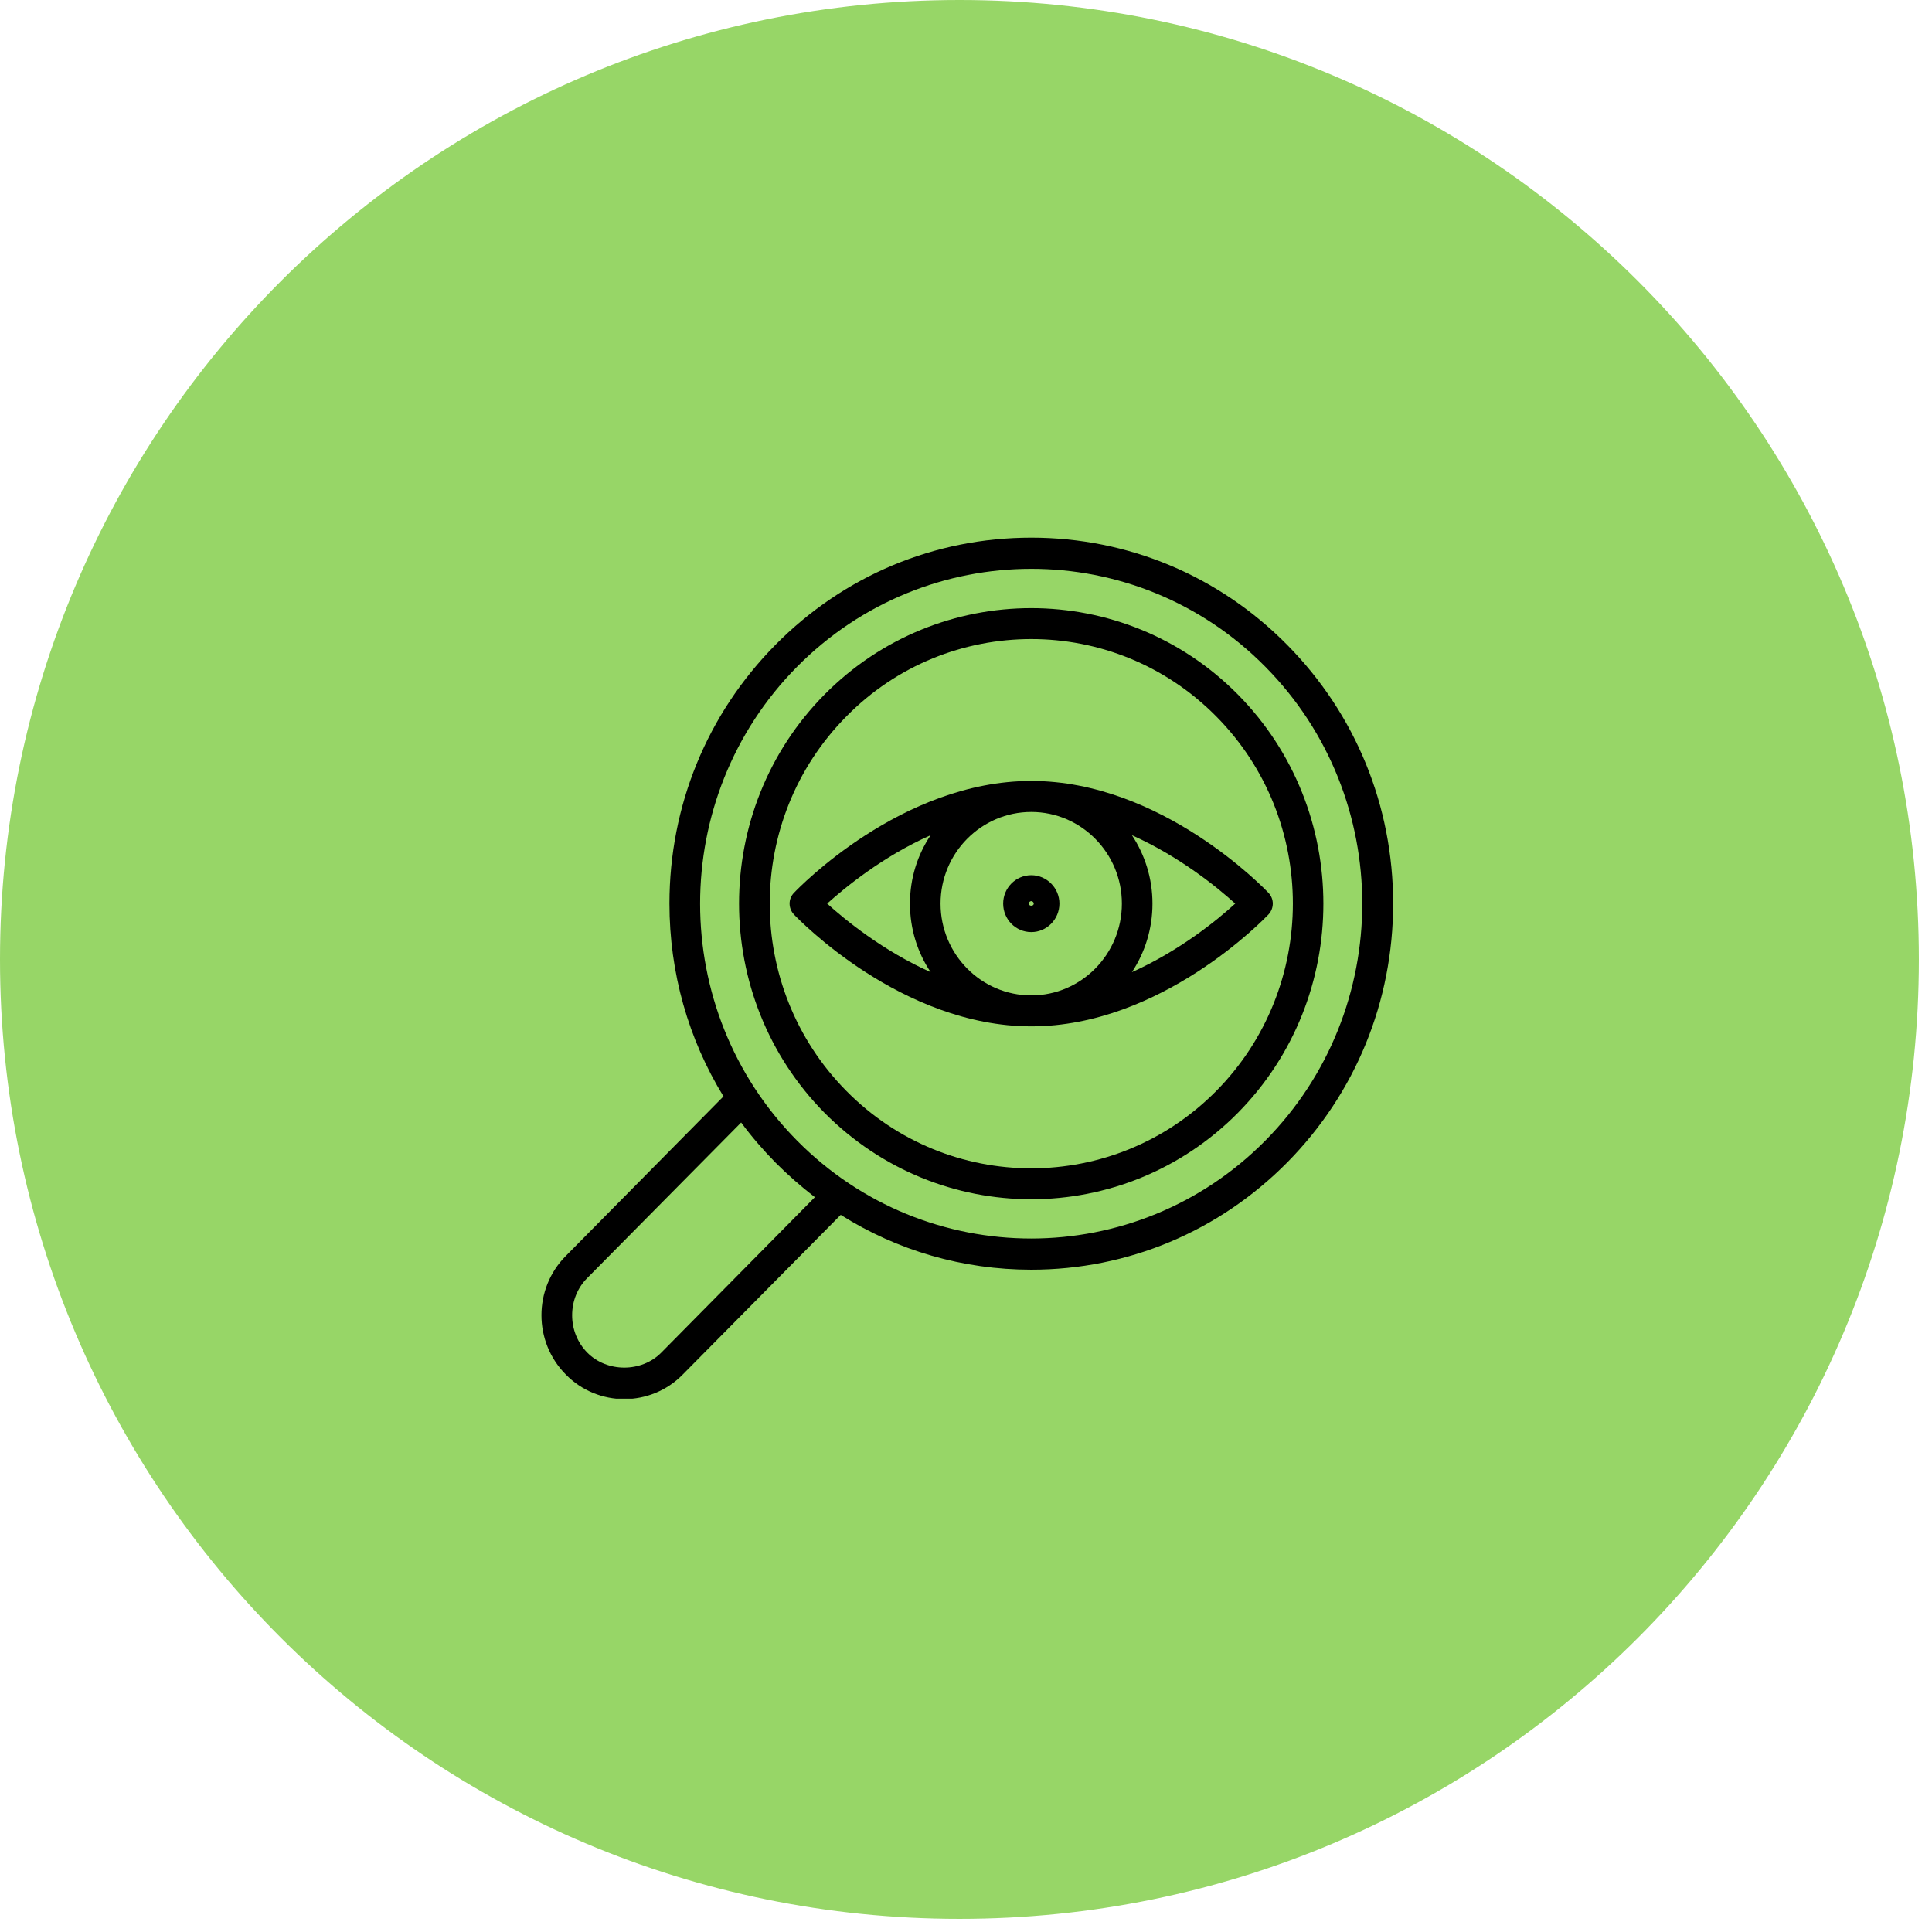 <svg xmlns="http://www.w3.org/2000/svg" xmlns:xlink="http://www.w3.org/1999/xlink" width="49" zoomAndPan="magnify" viewBox="0 0 36.75 36.75" height="49" preserveAspectRatio="xMidYMid meet" version="1.0"><defs><clipPath id="0e1d4b12e9"><path d="M 0 0 L 36.5 0 L 36.5 36.5 L 0 36.5 Z M 0 0 " clip-rule="nonzero"/></clipPath><clipPath id="53cdf03f92"><path d="M 18.25 0 C 8.172 0 0 8.172 0 18.25 C 0 28.332 8.172 36.5 18.25 36.5 C 28.332 36.5 36.5 28.332 36.5 18.25 C 36.5 8.172 28.332 0 18.25 0 Z M 18.25 0 " clip-rule="nonzero"/></clipPath><clipPath id="714409f9d5"><path d="M 0 0 L 36.5 0 L 36.5 36.5 L 0 36.5 Z M 0 0 " clip-rule="nonzero"/></clipPath><clipPath id="4721c70bd4"><path d="M 18.25 0 C 8.172 0 0 8.172 0 18.25 C 0 28.332 8.172 36.5 18.25 36.5 C 28.332 36.5 36.5 28.332 36.5 18.25 C 36.5 8.172 28.332 0 18.25 0 Z M 18.25 0 " clip-rule="nonzero"/></clipPath><clipPath id="2786d6470c"><rect x="0" width="37" y="0" height="37"/></clipPath><clipPath id="05adba5b97"><path d="M 10.125 10.215 L 26.516 10.215 L 26.516 26.605 L 10.125 26.605 Z M 10.125 10.215 " clip-rule="nonzero"/></clipPath></defs><g clip-path="url(#0e1d4b12e9)"><g clip-path="url(#53cdf03f92)"><g transform="matrix(1, 0, 0, 1, 0, -0)"><g clip-path="url(#2786d6470c)"><g clip-path="url(#714409f9d5)"><g clip-path="url(#4721c70bd4)"><path fill="#97d667" d="M 0 0 L 36.5 0 L 36.5 36.5 L 0 36.5 Z M 0 0 " fill-opacity="1" fill-rule="nonzero"/></g></g></g></g></g></g><g clip-path="url(#05adba5b97)"><path fill="#000000" d="M 26.5 17.188 C 26.5 15.328 25.785 13.582 24.484 12.266 C 23.184 10.949 21.453 10.227 19.617 10.227 C 17.777 10.227 16.051 10.949 14.75 12.266 C 13.449 13.582 12.734 15.328 12.734 17.188 C 12.734 18.504 13.094 19.766 13.762 20.855 L 10.762 23.891 C 10.145 24.512 10.145 25.523 10.762 26.145 C 11.066 26.457 11.473 26.613 11.875 26.613 C 12.277 26.613 12.684 26.457 12.988 26.145 L 15.992 23.109 C 17.07 23.789 18.316 24.152 19.617 24.152 C 21.453 24.152 23.184 23.426 24.484 22.113 C 25.785 20.797 26.5 19.047 26.5 17.188 Z M 12.578 25.73 C 12.203 26.109 11.547 26.109 11.172 25.73 C 10.984 25.539 10.883 25.285 10.883 25.02 C 10.883 24.75 10.984 24.496 11.172 24.309 L 14.098 21.352 C 14.293 21.617 14.512 21.871 14.75 22.113 C 14.988 22.352 15.238 22.57 15.5 22.773 Z M 15.16 21.695 C 12.703 19.211 12.703 15.168 15.16 12.684 C 16.391 11.441 18.004 10.82 19.617 10.82 C 21.23 10.82 22.844 11.441 24.07 12.684 C 26.527 15.168 26.527 19.211 24.07 21.695 C 21.613 24.18 17.617 24.18 15.16 21.695 Z M 15.16 21.695 " fill-opacity="1" fill-rule="nonzero"/></g><path fill="#000000" d="M 23.547 13.211 C 21.379 11.02 17.852 11.02 15.684 13.211 C 13.516 15.402 13.516 18.973 15.684 21.168 C 16.77 22.262 18.191 22.812 19.617 22.812 C 21.039 22.812 22.465 22.262 23.547 21.168 C 25.715 18.973 25.715 15.406 23.547 13.211 Z M 23.137 20.75 C 21.195 22.715 18.035 22.715 16.098 20.75 C 14.156 18.785 14.156 15.59 16.098 13.629 C 17.066 12.645 18.34 12.156 19.617 12.156 C 20.891 12.156 22.164 12.645 23.137 13.629 C 25.078 15.59 25.078 18.785 23.137 20.75 Z M 23.137 20.75 " fill-opacity="1" fill-rule="nonzero"/><path fill="#000000" d="M 24.129 16.984 C 24.047 16.898 22.09 14.855 19.617 14.855 C 17.145 14.855 15.184 16.898 15.102 16.984 C 14.992 17.098 14.992 17.277 15.102 17.395 C 15.184 17.48 17.145 19.523 19.617 19.523 C 22.09 19.523 24.047 17.48 24.129 17.395 C 24.238 17.277 24.238 17.098 24.129 16.984 Z M 21.34 17.188 C 21.34 18.152 20.566 18.934 19.617 18.934 C 18.664 18.934 17.891 18.152 17.891 17.188 C 17.891 16.227 18.664 15.445 19.617 15.445 C 20.566 15.445 21.34 16.227 21.34 17.188 Z M 17.703 15.887 C 17.453 16.258 17.309 16.707 17.309 17.188 C 17.309 17.672 17.453 18.121 17.703 18.492 C 16.789 18.082 16.074 17.496 15.734 17.188 C 16.074 16.883 16.789 16.293 17.703 15.887 Z M 21.531 18.492 C 21.777 18.121 21.922 17.672 21.922 17.188 C 21.922 16.707 21.777 16.258 21.531 15.887 C 22.445 16.297 23.16 16.883 23.496 17.188 C 23.16 17.496 22.445 18.082 21.531 18.492 Z M 21.531 18.492 " fill-opacity="1" fill-rule="nonzero"/><path fill="#000000" d="M 19.617 17.73 C 19.91 17.73 20.152 17.488 20.152 17.188 C 20.152 16.891 19.91 16.648 19.617 16.648 C 19.32 16.648 19.082 16.891 19.082 17.188 C 19.082 17.488 19.32 17.73 19.617 17.73 Z M 19.617 17.141 C 19.641 17.141 19.664 17.164 19.664 17.188 C 19.664 17.242 19.57 17.242 19.57 17.188 C 19.57 17.164 19.59 17.141 19.617 17.141 Z M 19.617 17.141 " fill-opacity="1" fill-rule="nonzero"/></svg>